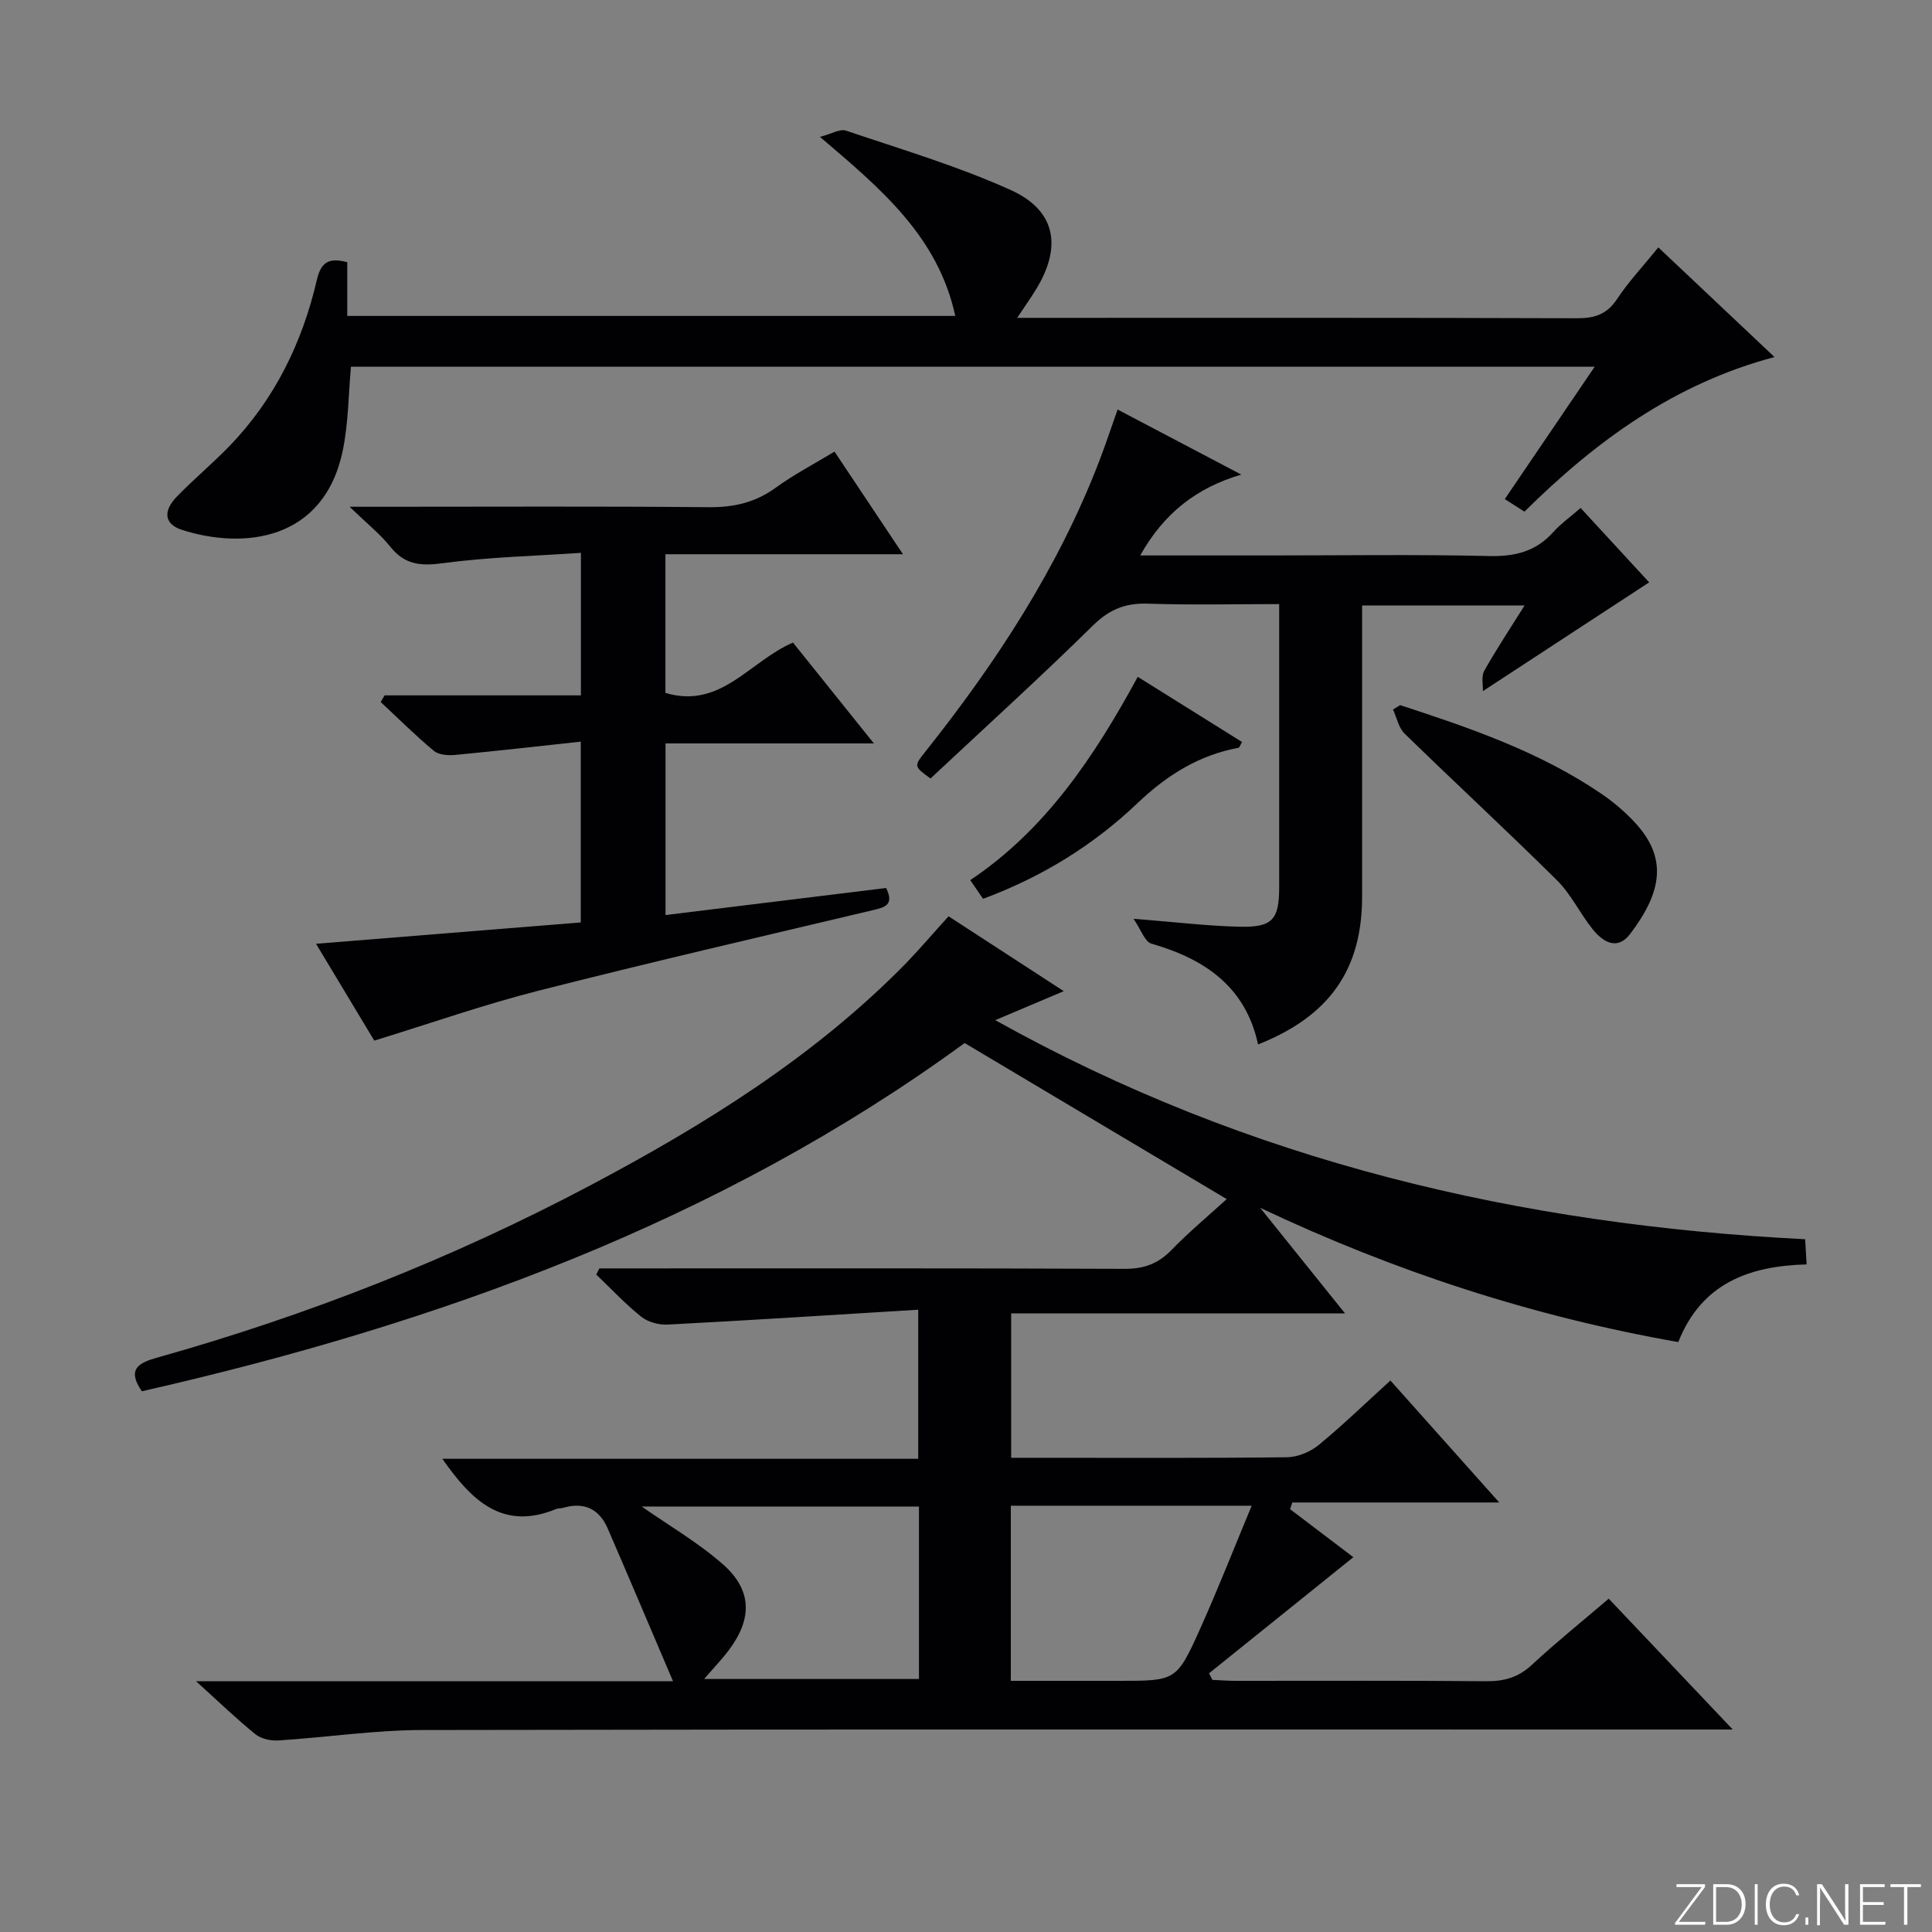 <svg enable-background="new 0 0 400 400" viewBox="0 0 400 400" xmlns="http://www.w3.org/2000/svg"><rect x="0" y="0" width="400" height="400" fill="#808080" stroke="none"/><g fill="#fbfcfa"><path d="m346.9 398 5.4-7.3h-5.2v-.6h5.9v.6l-5.4 7.2h5.5l-.1.6h-6.2v-.5z"/><path d="m354.7 390.1h2.8c2.3 0 3.9 1.6 3.9 4.1s-1.6 4.3-3.9 4.3h-2.8zm.6 7.8h2c2.2 0 3.3-1.6 3.3-3.6 0-1.8-1-3.6-3.3-3.6h-2z"/><path d="m363.9 390.1v8.4h-.6v-8.4z"/><path d="m372.5 396.3c-.4 1.3-1.4 2.3-3.2 2.3-2.4 0-3.7-1.9-3.7-4.3 0-2.3 1.2-4.3 3.7-4.3 1.8 0 2.9 1 3.2 2.4h-.6c-.4-1.1-1.1-1.8-2.5-1.8-2.1 0-3 1.9-3 3.7s.9 3.7 3 3.7c1.4 0 2.1-.7 2.5-1.7z"/><path d="m373.8 398.5v-1.5h.6v1.5z"/><path d="m376.2 398.5v-8.4h1c1.3 2 4.4 6.7 4.9 7.6-.1-1.2-.1-2.4-.1-3.8v-3.8h.7v8.4h-.9c-1.2-1.9-4.4-6.8-5-7.7.1 1.1 0 2.3 0 3.9v3.9h-.6z"/><path d="m390 394.4h-4.3v3.5h4.7l-.1.6h-5.2v-8.4h5.1v.6h-4.5v3.1h4.3v.7z"/><path d="m394.2 390.7h-2.8v-.6h6.3v.6h-2.8v7.8h-.7z"/></g><path d="m196.39 189.71c7.9 5.13 15.52 10.09 23.85 15.5-4.94 2.09-9.09 3.85-14.19 6 52.67 29.39 108.74 42.38 167.69 45.36.11 1.82.19 3.28.3 5.21-11.84.32-21.74 3.87-26.57 16.08-30.14-5.29-58.78-14.64-86.57-27.8 5.64 7.02 11.28 14.04 17.57 21.86-23.51 0-46.17 0-69.12 0v29.9h5.58c17.17 0 34.33.09 51.5-.11 2.22-.03 4.82-1.09 6.55-2.51 5.01-4.1 9.66-8.63 14.89-13.38 7.32 8.2 14.48 16.23 22.53 25.25-14.98 0-28.91 0-42.84 0-.15.46-.31.92-.46 1.39 4.59 3.48 9.18 6.96 13.1 9.94-10.13 8.14-20.01 16.09-29.88 24.04.23.45.46.9.69 1.36 1.57.07 3.14.2 4.71.2 17.33.01 34.67-.08 52 .08 3.71.03 6.64-.79 9.41-3.37 4.98-4.62 10.29-8.9 15.94-13.72 8.38 8.84 16.57 17.48 25.68 27.09-2.99 0-4.87 0-6.76 0-88.16 0-176.33-.07-264.49.1-9.94.02-19.87 1.52-29.81 2.16-1.59.1-3.6-.31-4.79-1.27-3.98-3.22-7.67-6.79-12.31-10.99h98.75c-4.82-11.29-9.12-21.47-13.51-31.6-1.77-4.09-4.89-5.57-9.23-4.3-.48.14-1.03.06-1.47.25-11.12 4.58-17.52-1.81-23.55-10.4h98.53c0-10.14 0-19.82 0-30.87-17.45 1.07-34.66 2.18-51.87 3.08-1.82.1-4.09-.52-5.48-1.63-3.32-2.65-6.23-5.79-9.31-8.73.21-.42.43-.85.64-1.27h5.25c34.5 0 69-.06 103.5.09 3.99.02 6.93-1.05 9.69-3.89 3.68-3.78 7.76-7.19 11.45-10.55-18.12-10.79-35.91-21.39-54.26-32.31-50.61 36.97-108.95 58.13-170.35 72.1-3.13-4.53-.72-5.88 3.11-6.95 31.15-8.75 61.12-20.53 89.71-35.67 23.75-12.58 46.49-26.69 65.47-46.08 2.88-3 5.57-6.17 8.73-9.64zm-50.61 157.91h44.48c0-12.13 0-23.87 0-35.71-19.53 0-38.73 0-57.4 0 5.55 3.89 11.62 7.41 16.79 11.94 6.06 5.32 6.14 11.25 1.3 17.72-1.46 1.96-3.18 3.73-5.17 6.05zm63.5.38h22.32c11.88 0 12.01.06 16.94-10.92 3.68-8.2 6.96-16.59 10.61-25.34-17.23 0-33.45 0-49.87 0z" fill="#010103"/><path d="m343.34 51.22c8.09 7.64 15.82 14.93 24.05 22.7-20.7 5.5-36.94 17.34-51.77 32.01-1.21-.77-2.41-1.54-4.07-2.6 6.13-9.02 12.15-17.89 18.61-27.4-86.23 0-171.84 0-257.5 0-.52 5.73-.52 11.57-1.66 17.18-3.84 18.97-20.67 20.66-33.31 16.6-3.68-1.18-4.02-3.87-1.03-6.94 3.48-3.58 7.33-6.79 10.8-10.37 9.39-9.7 15.12-21.43 18.14-34.45.87-3.75 2.54-4.66 6.3-3.66v11.12h125.88c-3.58-16.45-15.34-26.29-28.02-37.07 2.41-.63 4.15-1.71 5.38-1.3 11.45 3.88 23.11 7.33 34.09 12.29 9.39 4.23 10.7 11.75 5.24 20.63-1.03 1.68-2.17 3.3-3.87 5.85h5.89c36.67 0 73.33-.05 110 .08 3.68.01 6.21-.8 8.32-4 2.37-3.58 5.36-6.75 8.53-10.67z" fill="#010103"/><path d="m79.63 143.97h40.64c0-9.74 0-19.15 0-29.51-9.75.67-19.23.88-28.55 2.14-4.58.62-7.89.36-10.89-3.38-2.13-2.66-4.87-4.83-8.44-8.3h6.83c22.49 0 44.99-.12 67.48.09 5.22.05 9.69-.96 13.94-4.06 3.72-2.71 7.85-4.85 12.14-7.45 4.7 7.05 9.19 13.78 14.17 21.25-16.78 0-32.81 0-49.18 0v28.71c11.48 3.42 17.37-6.53 26.41-10.42 5.23 6.52 10.68 13.31 16.75 20.88-14.95 0-28.86 0-43.14 0v35.53c15.43-1.89 30.54-3.75 45.67-5.6 1.74 3.55-.29 4.01-2.83 4.61-23.09 5.47-46.21 10.82-69.21 16.67-11.21 2.85-22.16 6.7-33.93 10.32-3.61-6-7.67-12.76-12.06-20.05 18.63-1.5 36.59-2.95 54.81-4.42 0-12.46 0-24.51 0-37.43-8.99.97-17.55 1.95-26.11 2.76-1.43.13-3.33-.03-4.33-.87-3.81-3.18-7.34-6.7-10.98-10.09.26-.46.54-.92.81-1.38z" fill="#010103"/><path d="m236.07 115h26.76c15.16 0 30.32-.23 45.47.12 5.37.13 9.7-.94 13.31-4.98 1.53-1.71 3.45-3.06 5.64-4.97 5.06 5.49 9.96 10.81 14.19 15.4-11.28 7.38-22.43 14.67-34.43 22.52.06-1.32-.36-3.06.28-4.19 2.49-4.44 5.32-8.69 8.36-13.55-11.48 0-22.2 0-33.64 0v5.28 54.97c0 15.08-6.69 24.76-21.54 30.64-2.58-11.97-11.05-17.7-22.09-20.87-1.36-.39-2.13-2.87-3.7-5.15 8.49.67 15.23 1.49 21.98 1.65 6.82.15 8.17-1.48 8.18-8.17.01-17.66 0-35.31 0-52.97 0-1.64 0-3.28 0-5.66-9.29 0-18.22.22-27.13-.09-4.64-.16-7.98 1.14-11.39 4.49-11.02 10.84-22.48 21.23-33.67 31.71-3.48-2.54-3.47-2.54-1.03-5.6 14.65-18.44 27.46-37.98 35.96-60.1 1.31-3.4 2.45-6.87 3.81-10.69 8.67 4.56 17.14 9.02 25.61 13.47-9.14 2.68-15.99 7.9-20.93 16.74z" fill="#010103"/><path d="m289.89 145.99c14.47 4.72 28.86 9.65 41.61 18.32 2.46 1.67 4.78 3.64 6.82 5.8 7.09 7.52 5.72 14.61-.78 23.21-2.71 3.59-5.69 1.71-7.86-1.01-2.58-3.24-4.42-7.17-7.32-10.05-10.37-10.28-21.11-20.19-31.57-30.39-1.23-1.2-1.6-3.29-2.38-4.97.5-.3.99-.6 1.48-.91z" fill="#010103"/><path d="m203.53 186.09c-.9-1.32-1.64-2.4-2.65-3.87 15.62-10.45 25.69-25.57 34.68-42.09 7.38 4.61 14.49 9.05 21.59 13.49-.43.74-.54 1.17-.73 1.2-8.23 1.53-14.82 5.67-20.9 11.45-9.08 8.65-19.65 15.24-31.99 19.82z" fill="#010103"/></svg>